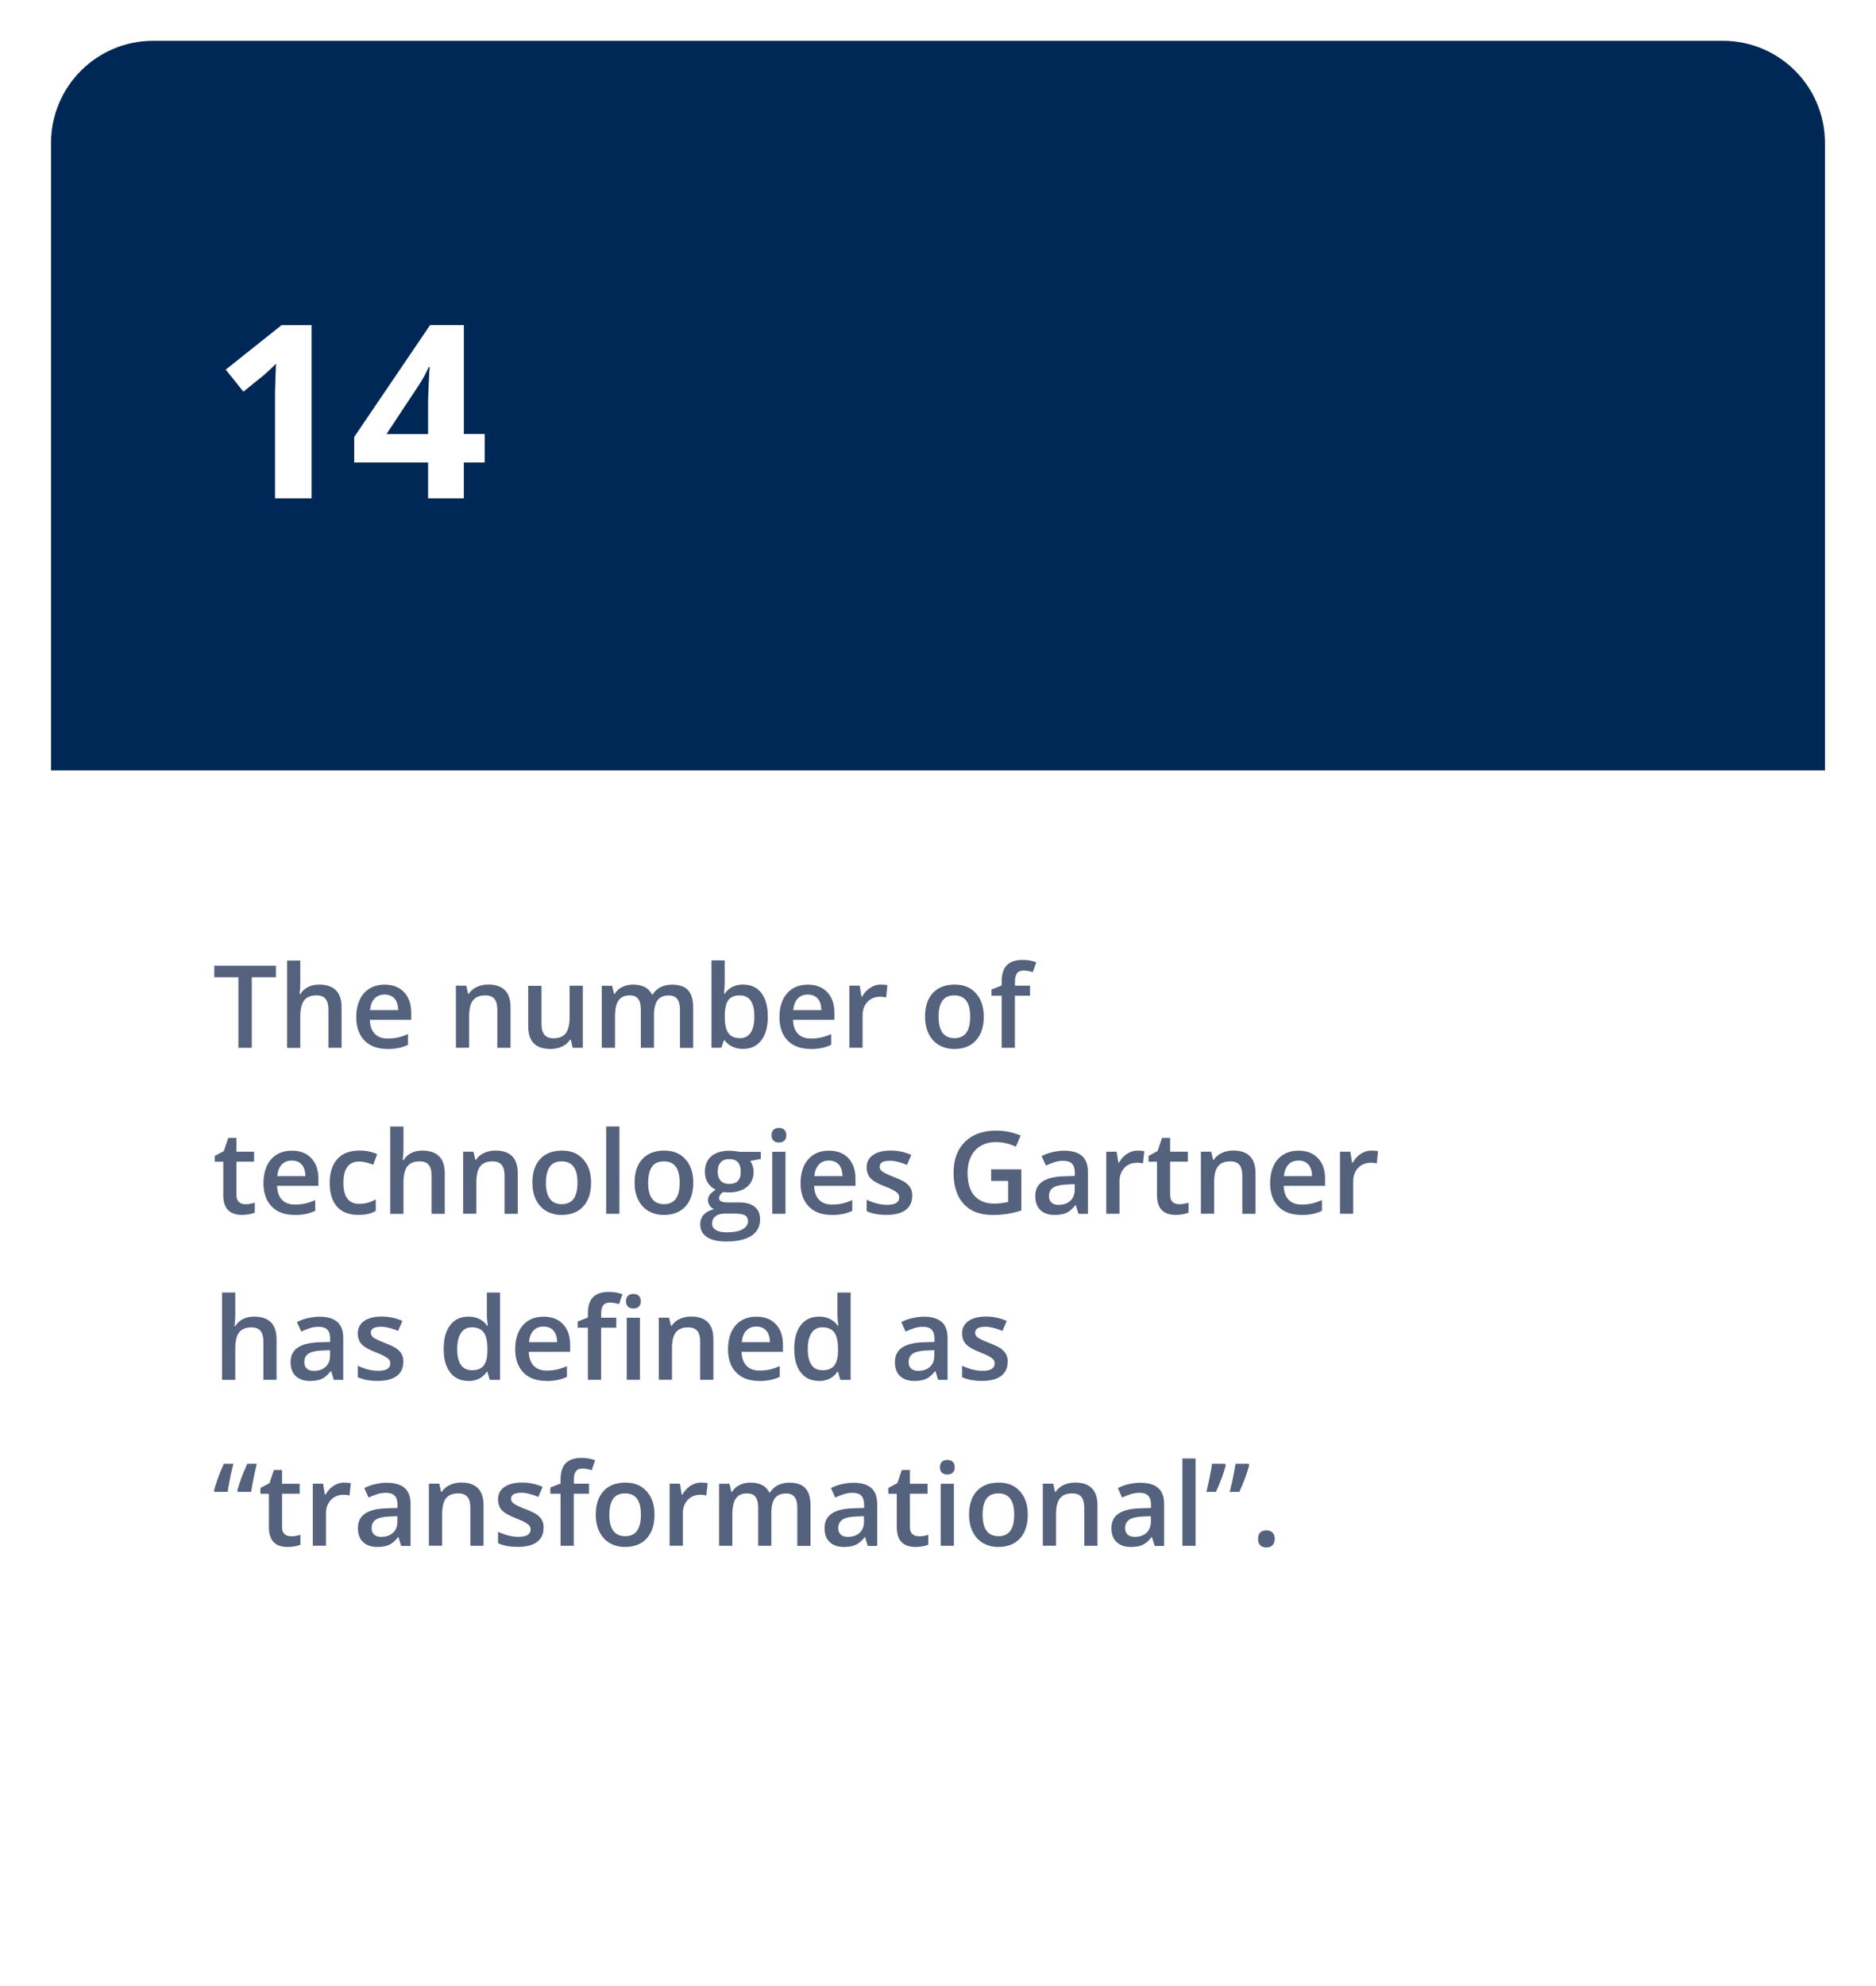 <?xml version="1.0" encoding="UTF-8"?>
<svg xmlns="http://www.w3.org/2000/svg" xmlns:xlink="http://www.w3.org/1999/xlink" viewBox="0 0 294 311">
  <defs>
    <style>
      .cls-1 {
        filter: url(#drop-shadow-4);
      }

      .cls-2 {
        fill: #55627d;
      }

      .cls-2, .cls-3, .cls-4 {
        stroke-width: 0px;
      }

      .cls-3 {
        fill: #fff;
      }

      .cls-4 {
        fill: #002856;
      }
    </style>
    <filter id="drop-shadow-4" filterUnits="userSpaceOnUse">
      <feOffset dx="0" dy="1.39"/>
      <feGaussianBlur result="blur" stdDeviation="1.39"/>
      <feFlood flood-color="#000" flood-opacity=".15"/>
      <feComposite in2="blur" operator="in"/>
      <feComposite in="SourceGraphic"/>
    </filter>
  </defs>
  <g id="Layer_1" data-name="Layer 1">
    <g class="cls-1">
      <rect class="cls-3" x="8" y="5" width="278" height="295" rx="16" ry="16"/>
      <path class="cls-4" d="m8,21c0-8.84,7.16-16,16-16h246c8.84,0,16,7.16,16,16v98.27H8V21Z"/>
    </g>
    <g>
      <path class="cls-2" d="m39.46,164.11h-2.1v-11.05h-3.78v-1.8h9.66v1.8h-3.78v11.05Z"/>
      <path class="cls-2" d="m53.54,164.11h-2.07v-5.98c0-.75-.15-1.31-.45-1.68s-.78-.55-1.44-.55c-.87,0-1.5.26-1.91.78-.41.52-.61,1.39-.61,2.61v4.83h-2.07v-13.68h2.07v3.47c0,.56-.04,1.15-.11,1.78h.13c.28-.47.67-.83,1.17-1.09s1.08-.39,1.75-.39c2.36,0,3.53,1.19,3.53,3.56v6.34Z"/>
      <path class="cls-2" d="m60.66,164.28c-1.51,0-2.69-.44-3.55-1.32-.85-.88-1.28-2.1-1.28-3.64s.4-2.84,1.19-3.74,1.88-1.36,3.26-1.36c1.28,0,2.3.39,3.04,1.17s1.12,1.85,1.12,3.22v1.12h-6.48c.03.94.28,1.67.76,2.17.48.51,1.16.76,2.03.76.57,0,1.11-.05,1.6-.16.5-.11,1.03-.29,1.59-.54v1.68c-.5.24-1.01.41-1.53.51s-1.1.15-1.77.15Zm-.38-8.51c-.66,0-1.18.21-1.58.62s-.63,1.02-.71,1.82h4.41c-.01-.8-.21-1.41-.58-1.82-.38-.41-.89-.62-1.55-.62Z"/>
      <path class="cls-2" d="m80.01,164.11h-2.07v-5.98c0-.75-.15-1.31-.45-1.68s-.78-.55-1.44-.55c-.87,0-1.51.26-1.92.77s-.61,1.38-.61,2.59v4.84h-2.07v-9.72h1.62l.29,1.27h.11c.29-.46.71-.82,1.25-1.07s1.14-.38,1.79-.38c2.33,0,3.5,1.19,3.5,3.56v6.34Z"/>
      <path class="cls-2" d="m89.74,164.11l-.29-1.27h-.11c-.29.45-.7.81-1.23,1.06s-1.14.39-1.82.39c-1.18,0-2.06-.29-2.64-.88s-.87-1.47-.87-2.66v-6.35h2.08v5.99c0,.74.15,1.3.46,1.67.3.37.78.56,1.43.56.87,0,1.5-.26,1.91-.78.41-.52.61-1.39.61-2.61v-4.84h2.07v9.72h-1.63Z"/>
      <path class="cls-2" d="m102.5,164.11h-2.07v-5.99c0-.74-.14-1.3-.42-1.67-.28-.37-.72-.55-1.32-.55-.8,0-1.38.26-1.75.78-.37.52-.56,1.38-.56,2.59v4.84h-2.07v-9.72h1.62l.29,1.27h.11c.27-.46.66-.82,1.17-1.07s1.08-.38,1.69-.38c1.49,0,2.48.51,2.97,1.53h.14c.29-.48.69-.86,1.21-1.12s1.12-.4,1.79-.4c1.16,0,2.01.29,2.54.88s.79,1.48.79,2.68v6.34h-2.07v-5.99c0-.74-.14-1.3-.43-1.67-.28-.37-.73-.55-1.32-.55-.8,0-1.39.25-1.76.75-.37.5-.56,1.27-.56,2.31v5.15Z"/>
      <path class="cls-2" d="m116.49,154.21c1.21,0,2.16.44,2.83,1.32s1.01,2.11,1.01,3.7-.34,2.83-1.03,3.72c-.69.89-1.64,1.33-2.86,1.33s-2.19-.44-2.87-1.33h-.14l-.38,1.15h-1.55v-13.68h2.07v3.25c0,.24-.01.6-.04,1.07s-.04.78-.05.91h.09c.66-.97,1.62-1.45,2.9-1.45Zm-.54,1.69c-.83,0-1.43.25-1.8.73-.37.49-.56,1.31-.57,2.46v.14c0,1.18.19,2.04.56,2.57.38.53.99.8,1.84.8.73,0,1.29-.29,1.67-.87s.57-1.42.57-2.51c0-2.21-.76-3.31-2.27-3.31Z"/>
      <path class="cls-2" d="m126.98,164.28c-1.51,0-2.69-.44-3.55-1.32-.85-.88-1.28-2.1-1.28-3.64s.4-2.84,1.19-3.74,1.88-1.36,3.26-1.36c1.28,0,2.3.39,3.04,1.17s1.12,1.85,1.12,3.22v1.12h-6.48c.03.94.28,1.67.76,2.17.48.51,1.16.76,2.03.76.57,0,1.11-.05,1.6-.16.5-.11,1.03-.29,1.59-.54v1.68c-.5.24-1.01.41-1.53.51s-1.1.15-1.77.15Zm-.38-8.51c-.66,0-1.18.21-1.58.62s-.63,1.02-.71,1.82h4.41c-.01-.8-.21-1.41-.58-1.82-.38-.41-.89-.62-1.55-.62Z"/>
      <path class="cls-2" d="m138.04,154.21c.42,0,.76.03,1.03.09l-.2,1.92c-.29-.07-.6-.11-.91-.11-.83,0-1.5.27-2.01.81s-.77,1.24-.77,2.1v5.08h-2.07v-9.72h1.62l.27,1.71h.11c.32-.58.74-1.04,1.26-1.38s1.08-.51,1.67-.51Z"/>
      <path class="cls-2" d="m154.17,159.23c0,1.59-.41,2.83-1.22,3.72s-1.95,1.34-3.4,1.34c-.91,0-1.71-.21-2.41-.62s-1.23-1-1.61-1.77-.56-1.66-.56-2.67c0-1.58.4-2.81,1.21-3.69s1.95-1.33,3.42-1.33,2.52.45,3.34,1.36c.82.9,1.23,2.12,1.23,3.66Zm-7.08,0c0,2.24.83,3.37,2.49,3.37s2.46-1.12,2.46-3.37-.83-3.33-2.48-3.33c-.87,0-1.5.29-1.89.86s-.58,1.4-.58,2.47Z"/>
      <path class="cls-2" d="m161.42,155.95h-2.37v8.16h-2.07v-8.16h-1.6v-.97l1.6-.63v-.63c0-1.15.27-2,.81-2.55.54-.55,1.36-.83,2.47-.83.73,0,1.44.12,2.14.36l-.54,1.56c-.51-.16-1-.25-1.46-.25s-.81.15-1.02.43c-.21.29-.32.73-.32,1.31v.63h2.37v1.56Z"/>
      <path class="cls-2" d="m38.42,188.61c.5,0,1.01-.08,1.51-.24v1.56c-.23.1-.52.18-.88.25-.36.07-.73.1-1.12.1-1.96,0-2.94-1.03-2.94-3.09v-5.24h-1.33v-.91l1.42-.76.7-2.06h1.27v2.16h2.77v1.56h-2.77v5.2c0,.5.12.87.37,1.1.25.24.58.36.98.36Z"/>
      <path class="cls-2" d="m46.12,190.28c-1.51,0-2.69-.44-3.55-1.32-.85-.88-1.28-2.1-1.28-3.64s.4-2.84,1.19-3.74,1.88-1.36,3.26-1.36c1.28,0,2.3.39,3.04,1.17s1.12,1.85,1.12,3.22v1.12h-6.48c.03.94.28,1.67.76,2.17.48.51,1.16.76,2.03.76.57,0,1.11-.05,1.6-.16.5-.11,1.03-.29,1.59-.54v1.68c-.5.24-1.01.41-1.53.51s-1.1.15-1.77.15Zm-.38-8.51c-.66,0-1.18.21-1.58.62s-.63,1.02-.71,1.82h4.41c-.01-.8-.21-1.41-.58-1.82-.38-.41-.89-.62-1.55-.62Z"/>
      <path class="cls-2" d="m56.17,190.28c-1.47,0-2.59-.43-3.35-1.29-.76-.86-1.15-2.09-1.15-3.7s.4-2.89,1.2-3.77,1.96-1.32,3.47-1.32c1.03,0,1.95.19,2.77.57l-.62,1.66c-.87-.34-1.59-.51-2.16-.51-1.68,0-2.52,1.12-2.52,3.35,0,1.09.21,1.91.63,2.46.42.55,1.03.82,1.84.82.92,0,1.79-.23,2.61-.69v1.8c-.37.22-.76.37-1.18.47s-.93.14-1.53.14Z"/>
      <path class="cls-2" d="m69.71,190.11h-2.07v-5.98c0-.75-.15-1.31-.45-1.68s-.78-.55-1.44-.55c-.87,0-1.5.26-1.91.78-.41.52-.61,1.39-.61,2.61v4.83h-2.07v-13.68h2.07v3.47c0,.56-.04,1.15-.11,1.78h.13c.28-.47.67-.83,1.17-1.09s1.08-.39,1.75-.39c2.36,0,3.53,1.19,3.53,3.56v6.34Z"/>
      <path class="cls-2" d="m81.14,190.11h-2.07v-5.98c0-.75-.15-1.31-.45-1.68s-.78-.55-1.44-.55c-.87,0-1.51.26-1.92.77s-.61,1.38-.61,2.59v4.84h-2.07v-9.72h1.62l.29,1.27h.11c.29-.46.71-.82,1.25-1.07s1.14-.38,1.79-.38c2.33,0,3.5,1.19,3.5,3.56v6.34Z"/>
      <path class="cls-2" d="m92.63,185.23c0,1.59-.41,2.83-1.22,3.72s-1.95,1.34-3.4,1.34c-.91,0-1.71-.21-2.41-.62s-1.23-1-1.61-1.77-.56-1.66-.56-2.67c0-1.58.4-2.81,1.21-3.69s1.95-1.33,3.42-1.33,2.52.45,3.34,1.36c.82.9,1.23,2.12,1.23,3.66Zm-7.08,0c0,2.24.83,3.37,2.49,3.37s2.46-1.12,2.46-3.37-.83-3.33-2.48-3.33c-.87,0-1.5.29-1.88.86s-.58,1.4-.58,2.47Z"/>
      <path class="cls-2" d="m97.07,190.11h-2.07v-13.68h2.07v13.68Z"/>
      <path class="cls-2" d="m108.65,185.23c0,1.59-.41,2.83-1.22,3.72s-1.95,1.34-3.4,1.34c-.91,0-1.71-.21-2.41-.62s-1.23-1-1.61-1.77-.56-1.66-.56-2.67c0-1.58.4-2.81,1.21-3.69s1.95-1.33,3.42-1.33,2.52.45,3.34,1.36c.82.9,1.23,2.12,1.23,3.66Zm-7.08,0c0,2.24.83,3.37,2.49,3.37s2.46-1.12,2.46-3.37-.83-3.33-2.48-3.33c-.87,0-1.5.29-1.88.86s-.58,1.4-.58,2.47Z"/>
      <path class="cls-2" d="m119.23,180.39v1.13l-1.66.31c.15.21.28.46.38.76s.15.62.15.95c0,1-.35,1.79-1.04,2.36s-1.64.86-2.86.86c-.31,0-.59-.02-.84-.07-.45.28-.67.6-.67.97,0,.22.1.39.31.5s.59.17,1.15.17h1.7c1.07,0,1.89.23,2.44.69s.83,1.12.83,1.98c0,1.1-.45,1.95-1.36,2.55s-2.22.9-3.94.9c-1.32,0-2.33-.23-3.03-.7s-1.05-1.14-1.05-2c0-.6.19-1.1.57-1.51.38-.41.91-.69,1.59-.85-.28-.12-.5-.31-.68-.57-.18-.26-.27-.53-.27-.82,0-.36.1-.67.31-.92s.51-.5.91-.75c-.5-.22-.91-.57-1.23-1.06-.31-.49-.47-1.06-.47-1.72,0-1.05.33-1.87,1-2.45s1.61-.87,2.84-.87c.28,0,.56.02.87.06.3.04.53.08.68.12h3.37Zm-7.64,11.23c0,.45.2.79.6,1.03s.96.36,1.69.36c1.12,0,1.96-.16,2.51-.48s.83-.75.83-1.28c0-.42-.15-.72-.45-.9-.3-.18-.86-.27-1.68-.27h-1.56c-.59,0-1.06.14-1.41.42-.35.28-.52.66-.52,1.13Zm.89-8.09c0,.61.16,1.08.47,1.41s.76.49,1.35.49c1.2,0,1.79-.64,1.79-1.92,0-.63-.15-1.12-.44-1.46-.3-.34-.75-.51-1.35-.51s-1.05.17-1.36.51-.46.83-.46,1.49Z"/>
      <path class="cls-2" d="m120.91,177.81c0-.37.1-.65.3-.85s.49-.3.87-.3.65.1.85.3.3.48.3.85-.1.63-.3.83c-.2.2-.49.3-.85.3s-.66-.1-.87-.3c-.2-.2-.3-.48-.3-.83Zm2.19,12.3h-2.07v-9.72h2.07v9.72Z"/>
      <path class="cls-2" d="m130.29,190.28c-1.51,0-2.69-.44-3.55-1.32-.85-.88-1.28-2.1-1.28-3.64s.4-2.84,1.19-3.74,1.88-1.36,3.26-1.36c1.28,0,2.3.39,3.04,1.17s1.12,1.85,1.12,3.22v1.12h-6.48c.03.94.28,1.67.76,2.17.48.51,1.16.76,2.03.76.57,0,1.11-.05,1.6-.16.5-.11,1.03-.29,1.59-.54v1.68c-.5.24-1.01.41-1.53.51s-1.1.15-1.77.15Zm-.38-8.51c-.66,0-1.18.21-1.58.62s-.63,1.02-.71,1.82h4.41c-.01-.8-.21-1.41-.58-1.82-.38-.41-.89-.62-1.55-.62Z"/>
      <path class="cls-2" d="m142.95,187.34c0,.95-.35,1.68-1.04,2.18-.69.51-1.68.76-2.97.76s-2.33-.2-3.12-.59v-1.78c1.14.53,2.21.79,3.19.79,1.27,0,1.91-.38,1.91-1.15,0-.25-.07-.45-.21-.62s-.37-.33-.69-.51-.77-.38-1.34-.6c-1.12-.43-1.88-.87-2.27-1.3s-.59-1-.59-1.69c0-.83.34-1.48,1.01-1.94.67-.46,1.58-.69,2.74-.69s2.22.23,3.24.69l-.67,1.56c-1.05-.43-1.93-.65-2.65-.65-1.09,0-1.63.31-1.63.93,0,.3.14.56.43.77s.9.5,1.86.87c.8.31,1.39.59,1.75.85s.63.56.81.89c.18.34.26.74.26,1.21Z"/>
      <path class="cls-2" d="m155.33,183.14h4.73v6.45c-.77.25-1.52.43-2.23.54-.71.11-1.48.16-2.31.16-1.95,0-3.45-.58-4.5-1.73-1.05-1.15-1.58-2.78-1.58-4.87s.6-3.69,1.79-4.86c1.19-1.17,2.83-1.75,4.91-1.75,1.34,0,2.61.26,3.81.77l-.74,1.75c-1.04-.48-2.09-.72-3.13-.72-1.37,0-2.46.43-3.25,1.29s-1.2,2.04-1.2,3.53c0,1.57.36,2.76,1.08,3.58.72.82,1.75,1.23,3.1,1.23.68,0,1.41-.08,2.18-.25v-3.31h-2.66v-1.8Z"/>
      <path class="cls-2" d="m169.01,190.11l-.41-1.35h-.07c-.47.59-.94,1-1.42,1.21-.47.21-1.08.32-1.83.32-.96,0-1.7-.26-2.24-.77-.54-.52-.8-1.25-.8-2.19,0-1,.37-1.76,1.12-2.27s1.88-.79,3.4-.83l1.68-.05v-.52c0-.62-.15-1.09-.43-1.39-.29-.31-.74-.46-1.35-.46-.5,0-.98.07-1.43.22s-.9.32-1.32.52l-.67-1.48c.53-.28,1.1-.49,1.73-.63.63-.14,1.22-.22,1.78-.22,1.24,0,2.17.27,2.8.81s.95,1.39.95,2.54v6.55h-1.48Zm-3.08-1.41c.75,0,1.35-.21,1.81-.63.45-.42.68-1.01.68-1.76v-.84l-1.25.05c-.97.04-1.68.2-2.12.49-.44.29-.66.73-.66,1.33,0,.43.13.77.39,1.01.26.24.64.36,1.16.36Z"/>
      <path class="cls-2" d="m178.3,180.21c.42,0,.76.03,1.03.09l-.2,1.92c-.29-.07-.6-.11-.91-.11-.83,0-1.5.27-2.01.81s-.77,1.24-.77,2.1v5.08h-2.07v-9.72h1.62l.27,1.71h.11c.32-.58.74-1.04,1.26-1.38.52-.34,1.08-.51,1.67-.51Z"/>
      <path class="cls-2" d="m184.75,188.61c.5,0,1.01-.08,1.51-.24v1.56c-.23.1-.52.18-.88.25-.36.07-.73.1-1.12.1-1.96,0-2.94-1.03-2.94-3.09v-5.24h-1.33v-.91l1.42-.76.7-2.06h1.27v2.16h2.77v1.56h-2.77v5.2c0,.5.12.87.37,1.1.25.24.58.36.98.36Z"/>
      <path class="cls-2" d="m196.76,190.11h-2.07v-5.98c0-.75-.15-1.31-.45-1.68-.3-.37-.78-.55-1.44-.55-.87,0-1.51.26-1.92.77s-.61,1.38-.61,2.59v4.84h-2.07v-9.72h1.62l.29,1.27h.11c.29-.46.71-.82,1.25-1.07s1.14-.38,1.79-.38c2.33,0,3.5,1.19,3.5,3.56v6.34Z"/>
      <path class="cls-2" d="m203.88,190.28c-1.51,0-2.69-.44-3.55-1.32-.85-.88-1.28-2.1-1.28-3.64s.4-2.84,1.19-3.74,1.88-1.36,3.26-1.36c1.28,0,2.3.39,3.04,1.17s1.12,1.85,1.12,3.22v1.12h-6.48c.03.94.28,1.67.76,2.17.48.51,1.16.76,2.03.76.57,0,1.11-.05,1.6-.16.5-.11,1.03-.29,1.6-.54v1.68c-.5.24-1.01.41-1.53.51s-1.1.15-1.77.15Zm-.38-8.51c-.66,0-1.18.21-1.58.62-.39.42-.63,1.02-.71,1.82h4.41c-.01-.8-.21-1.41-.58-1.82-.38-.41-.89-.62-1.55-.62Z"/>
      <path class="cls-2" d="m214.93,180.21c.42,0,.76.03,1.03.09l-.2,1.92c-.29-.07-.6-.11-.91-.11-.83,0-1.5.27-2.01.81s-.77,1.24-.77,2.1v5.08h-2.07v-9.72h1.62l.27,1.71h.11c.32-.58.74-1.04,1.26-1.38.52-.34,1.08-.51,1.67-.51Z"/>
      <path class="cls-2" d="m43.35,216.11h-2.07v-5.98c0-.75-.15-1.31-.45-1.68s-.78-.55-1.44-.55c-.87,0-1.5.26-1.91.78-.41.52-.61,1.39-.61,2.61v4.83h-2.07v-13.68h2.07v3.47c0,.56-.04,1.15-.11,1.78h.13c.28-.47.67-.83,1.17-1.09s1.08-.39,1.75-.39c2.36,0,3.53,1.19,3.53,3.56v6.34Z"/>
      <path class="cls-2" d="m52.31,216.11l-.41-1.35h-.07c-.47.59-.94,1-1.42,1.21-.47.21-1.08.32-1.83.32-.96,0-1.7-.26-2.24-.77s-.8-1.25-.8-2.19c0-1,.37-1.76,1.12-2.27s1.88-.79,3.4-.83l1.68-.05v-.52c0-.62-.14-1.09-.43-1.39-.29-.31-.74-.46-1.35-.46-.5,0-.98.07-1.43.22s-.9.32-1.32.52l-.67-1.48c.53-.28,1.1-.49,1.73-.63.63-.14,1.22-.22,1.78-.22,1.24,0,2.17.27,2.8.81s.94,1.39.94,2.54v6.55h-1.48Zm-3.08-1.41c.75,0,1.35-.21,1.81-.63.45-.42.68-1.01.68-1.76v-.84l-1.25.05c-.97.04-1.68.2-2.12.49-.44.29-.66.73-.66,1.33,0,.43.13.77.39,1.01.26.24.64.36,1.16.36Z"/>
      <path class="cls-2" d="m63.2,213.34c0,.95-.35,1.68-1.04,2.18-.69.51-1.68.76-2.97.76s-2.33-.2-3.12-.59v-1.78c1.14.53,2.21.79,3.19.79,1.27,0,1.91-.38,1.91-1.15,0-.25-.07-.45-.21-.62s-.37-.33-.69-.51-.77-.38-1.34-.6c-1.12-.43-1.88-.87-2.27-1.3s-.59-1-.59-1.69c0-.83.34-1.48,1.01-1.94.67-.46,1.58-.69,2.74-.69s2.22.23,3.24.69l-.67,1.56c-1.05-.43-1.93-.65-2.65-.65-1.09,0-1.63.31-1.63.93,0,.3.14.56.43.77s.9.5,1.86.87c.8.31,1.39.59,1.75.85s.63.56.81.89c.18.34.26.74.26,1.21Z"/>
      <path class="cls-2" d="m73.39,216.28c-1.21,0-2.16-.44-2.84-1.32s-1.02-2.11-1.02-3.7.34-2.83,1.03-3.72c.69-.89,1.64-1.33,2.86-1.33s2.25.47,2.92,1.42h.11c-.1-.7-.15-1.25-.15-1.65v-3.54h2.07v13.68h-1.62l-.36-1.27h-.1c-.66.97-1.63,1.45-2.91,1.45Zm.55-1.67c.85,0,1.47-.24,1.85-.72.39-.48.59-1.25.6-2.33v-.29c0-1.22-.2-2.09-.6-2.61s-1.02-.77-1.87-.77c-.73,0-1.29.29-1.68.88-.39.59-.59,1.43-.59,2.52s.19,1.9.57,2.46c.38.57.95.85,1.71.85Z"/>
      <path class="cls-2" d="m85.57,216.28c-1.51,0-2.69-.44-3.55-1.32-.85-.88-1.28-2.1-1.28-3.64s.4-2.84,1.19-3.74,1.88-1.36,3.26-1.36c1.28,0,2.3.39,3.04,1.17s1.12,1.85,1.12,3.22v1.12h-6.48c.03.94.28,1.67.76,2.17.48.51,1.16.76,2.03.76.57,0,1.11-.05,1.6-.16.5-.11,1.03-.29,1.59-.54v1.68c-.5.24-1.01.41-1.53.51s-1.1.15-1.77.15Zm-.38-8.51c-.66,0-1.18.21-1.58.62s-.63,1.02-.71,1.82h4.41c-.01-.8-.21-1.41-.58-1.82-.38-.41-.89-.62-1.55-.62Z"/>
      <path class="cls-2" d="m96.57,207.95h-2.37v8.16h-2.07v-8.16h-1.6v-.97l1.6-.63v-.63c0-1.15.27-2,.81-2.55.54-.55,1.36-.83,2.47-.83.73,0,1.44.12,2.14.36l-.54,1.56c-.51-.16-1-.25-1.46-.25s-.81.15-1.02.43c-.21.29-.32.73-.32,1.31v.63h2.37v1.56Zm1.53-4.14c0-.37.1-.65.3-.85s.49-.3.87-.3.65.1.85.3.3.48.3.85-.1.63-.3.83c-.2.2-.49.3-.85.3s-.66-.1-.87-.3c-.2-.2-.3-.48-.3-.83Zm2.19,12.3h-2.07v-9.72h2.07v9.72Z"/>
      <path class="cls-2" d="m111.8,216.11h-2.07v-5.98c0-.75-.15-1.31-.45-1.68s-.78-.55-1.44-.55c-.87,0-1.51.26-1.92.77s-.61,1.38-.61,2.59v4.84h-2.07v-9.72h1.62l.29,1.27h.11c.29-.46.71-.82,1.25-1.07s1.14-.38,1.79-.38c2.33,0,3.5,1.19,3.5,3.56v6.34Z"/>
      <path class="cls-2" d="m118.92,216.28c-1.51,0-2.69-.44-3.55-1.32-.85-.88-1.28-2.1-1.28-3.64s.4-2.84,1.19-3.74,1.88-1.36,3.26-1.36c1.28,0,2.3.39,3.04,1.17s1.12,1.85,1.12,3.22v1.12h-6.48c.03.94.28,1.67.76,2.17.48.51,1.16.76,2.03.76.57,0,1.11-.05,1.6-.16.5-.11,1.03-.29,1.59-.54v1.68c-.5.24-1.01.41-1.53.51s-1.1.15-1.77.15Zm-.38-8.51c-.66,0-1.18.21-1.58.62s-.63,1.02-.71,1.82h4.41c-.01-.8-.21-1.41-.58-1.82-.38-.41-.89-.62-1.55-.62Z"/>
      <path class="cls-2" d="m128.33,216.28c-1.21,0-2.16-.44-2.84-1.32s-1.02-2.11-1.02-3.7.34-2.83,1.03-3.72c.69-.89,1.64-1.33,2.86-1.33s2.25.47,2.92,1.42h.11c-.1-.7-.15-1.25-.15-1.65v-3.54h2.07v13.68h-1.62l-.36-1.27h-.1c-.66.97-1.63,1.45-2.91,1.45Zm.55-1.67c.85,0,1.47-.24,1.85-.72.39-.48.59-1.25.6-2.33v-.29c0-1.22-.2-2.09-.6-2.61s-1.02-.77-1.87-.77c-.73,0-1.29.29-1.68.88-.39.59-.59,1.43-.59,2.52s.19,1.9.57,2.46c.38.57.95.85,1.71.85Z"/>
      <path class="cls-2" d="m147.02,216.11l-.41-1.35h-.07c-.47.59-.94,1-1.42,1.21-.47.21-1.08.32-1.83.32-.96,0-1.7-.26-2.24-.77s-.8-1.25-.8-2.19c0-1,.37-1.76,1.12-2.27s1.88-.79,3.4-.83l1.68-.05v-.52c0-.62-.14-1.09-.43-1.39-.29-.31-.74-.46-1.35-.46-.5,0-.98.07-1.43.22s-.9.32-1.32.52l-.67-1.48c.53-.28,1.1-.49,1.73-.63.63-.14,1.22-.22,1.78-.22,1.24,0,2.17.27,2.8.81s.94,1.39.94,2.54v6.55h-1.48Zm-3.08-1.41c.75,0,1.35-.21,1.81-.63.45-.42.68-1.01.68-1.76v-.84l-1.25.05c-.97.04-1.68.2-2.12.49-.44.29-.66.73-.66,1.33,0,.43.13.77.39,1.01.26.24.64.36,1.16.36Z"/>
      <path class="cls-2" d="m157.91,213.34c0,.95-.35,1.68-1.04,2.18-.69.51-1.68.76-2.97.76s-2.33-.2-3.12-.59v-1.78c1.14.53,2.21.79,3.19.79,1.27,0,1.91-.38,1.91-1.15,0-.25-.07-.45-.21-.62s-.37-.33-.69-.51-.77-.38-1.34-.6c-1.12-.43-1.88-.87-2.27-1.3-.4-.43-.59-1-.59-1.69,0-.83.33-1.48,1.01-1.94.67-.46,1.58-.69,2.74-.69s2.22.23,3.24.69l-.67,1.56c-1.05-.43-1.93-.65-2.65-.65-1.09,0-1.63.31-1.63.93,0,.3.14.56.43.77s.9.5,1.86.87c.8.31,1.39.59,1.75.85s.63.56.81.89c.18.34.26.74.26,1.21Z"/>
      <path class="cls-2" d="m33.54,233.47c.12-.49.33-1.14.62-1.97s.61-1.57.92-2.24h1.49c-.38,1.5-.67,2.97-.89,4.4h-2.05l-.11-.19Zm3.65,0c.31-1.19.83-2.59,1.56-4.21h1.49c-.4,1.73-.7,3.2-.88,4.4h-2.05l-.13-.19Z"/>
      <path class="cls-2" d="m45.57,240.62c.5,0,1.01-.08,1.51-.24v1.56c-.23.1-.52.18-.88.25-.36.07-.73.1-1.12.1-1.96,0-2.94-1.03-2.94-3.09v-5.24h-1.33v-.91l1.42-.76.7-2.06h1.27v2.16h2.77v1.56h-2.77v5.2c0,.5.12.87.37,1.1s.58.36.98.36Z"/>
      <path class="cls-2" d="m53.95,232.21c.42,0,.76.03,1.03.09l-.2,1.92c-.29-.07-.6-.11-.91-.11-.83,0-1.5.27-2.01.81s-.77,1.24-.77,2.1v5.08h-2.07v-9.72h1.62l.27,1.71h.11c.32-.58.74-1.04,1.26-1.38s1.08-.51,1.67-.51Z"/>
      <path class="cls-2" d="m62.86,242.11l-.41-1.35h-.07c-.47.59-.94.99-1.42,1.21s-1.08.32-1.83.32c-.96,0-1.7-.26-2.24-.77s-.8-1.25-.8-2.19c0-1,.37-1.76,1.12-2.27s1.88-.79,3.4-.83l1.68-.05v-.52c0-.62-.14-1.08-.43-1.39s-.74-.46-1.35-.46c-.5,0-.98.07-1.43.22s-.9.32-1.32.52l-.67-1.48c.53-.28,1.1-.49,1.73-.63s1.22-.21,1.78-.21c1.24,0,2.17.27,2.8.81s.94,1.38.94,2.54v6.55h-1.48Zm-3.08-1.41c.75,0,1.35-.21,1.81-.63s.68-1.01.68-1.76v-.84l-1.25.05c-.97.04-1.68.2-2.12.49s-.66.73-.66,1.33c0,.43.13.77.39,1.01s.64.36,1.16.36Z"/>
      <path class="cls-2" d="m75.78,242.11h-2.07v-5.98c0-.75-.15-1.31-.45-1.68s-.78-.55-1.44-.55c-.87,0-1.51.26-1.92.77s-.61,1.38-.61,2.59v4.84h-2.07v-9.72h1.62l.29,1.27h.11c.29-.46.71-.82,1.25-1.07s1.14-.38,1.79-.38c2.33,0,3.5,1.19,3.5,3.56v6.34Z"/>
      <path class="cls-2" d="m85.18,239.34c0,.95-.35,1.68-1.04,2.18s-1.68.76-2.97.76-2.33-.2-3.12-.59v-1.78c1.14.53,2.21.79,3.19.79,1.27,0,1.91-.38,1.91-1.15,0-.25-.07-.45-.21-.62s-.37-.33-.69-.51-.77-.38-1.34-.6c-1.12-.43-1.88-.87-2.27-1.3s-.59-1-.59-1.69c0-.83.34-1.48,1.01-1.94s1.58-.69,2.74-.69,2.22.23,3.24.69l-.67,1.56c-1.05-.43-1.93-.65-2.65-.65-1.09,0-1.63.31-1.63.93,0,.3.14.56.43.77s.9.5,1.86.87c.8.31,1.39.6,1.75.85s.63.55.81.89.26.74.26,1.21Z"/>
      <path class="cls-2" d="m92.29,233.95h-2.37v8.16h-2.07v-8.16h-1.6v-.97l1.6-.63v-.63c0-1.15.27-2,.81-2.55s1.36-.83,2.47-.83c.73,0,1.44.12,2.14.36l-.54,1.56c-.51-.16-1-.25-1.46-.25s-.81.14-1.02.43-.32.73-.32,1.31v.63h2.37v1.56Z"/>
      <path class="cls-2" d="m102.57,237.23c0,1.59-.41,2.83-1.22,3.72s-1.95,1.34-3.4,1.34c-.91,0-1.71-.21-2.41-.62s-1.23-1-1.61-1.77-.56-1.66-.56-2.67c0-1.58.4-2.81,1.21-3.69s1.95-1.33,3.42-1.33,2.52.45,3.34,1.36,1.23,2.12,1.23,3.66Zm-7.08,0c0,2.24.83,3.37,2.49,3.37s2.46-1.12,2.46-3.37-.83-3.33-2.48-3.33c-.87,0-1.5.29-1.88.86s-.58,1.4-.58,2.47Z"/>
      <path class="cls-2" d="m109.87,232.21c.42,0,.76.03,1.03.09l-.2,1.92c-.29-.07-.6-.11-.91-.11-.83,0-1.5.27-2.01.81s-.77,1.24-.77,2.1v5.08h-2.07v-9.72h1.62l.27,1.71h.11c.32-.58.74-1.04,1.26-1.38s1.08-.51,1.67-.51Z"/>
      <path class="cls-2" d="m120.89,242.11h-2.07v-5.99c0-.74-.14-1.3-.42-1.67s-.72-.55-1.32-.55c-.8,0-1.38.26-1.75.78s-.56,1.38-.56,2.59v4.84h-2.07v-9.72h1.62l.29,1.27h.11c.27-.46.66-.82,1.17-1.07s1.08-.38,1.69-.38c1.49,0,2.48.51,2.97,1.53h.14c.29-.48.69-.86,1.21-1.12s1.12-.4,1.79-.4c1.16,0,2.01.29,2.54.88s.79,1.48.79,2.68v6.34h-2.07v-5.99c0-.74-.14-1.3-.43-1.67s-.73-.55-1.32-.55c-.8,0-1.39.25-1.76.75s-.56,1.27-.56,2.31v5.15Z"/>
      <path class="cls-2" d="m135.99,242.11l-.41-1.35h-.07c-.47.59-.94.99-1.42,1.21s-1.08.32-1.83.32c-.96,0-1.7-.26-2.24-.77s-.8-1.25-.8-2.19c0-1,.37-1.76,1.12-2.27s1.88-.79,3.4-.83l1.68-.05v-.52c0-.62-.14-1.08-.43-1.39s-.74-.46-1.35-.46c-.5,0-.98.07-1.43.22s-.9.32-1.32.52l-.67-1.48c.53-.28,1.1-.49,1.73-.63s1.22-.21,1.78-.21c1.24,0,2.17.27,2.8.81s.94,1.38.94,2.54v6.55h-1.48Zm-3.08-1.41c.75,0,1.35-.21,1.81-.63s.68-1.01.68-1.76v-.84l-1.25.05c-.97.04-1.68.2-2.12.49s-.66.73-.66,1.33c0,.43.13.77.39,1.01s.64.36,1.16.36Z"/>
      <path class="cls-2" d="m143.97,240.62c.5,0,1.01-.08,1.51-.24v1.56c-.23.1-.52.18-.88.25-.36.07-.73.1-1.12.1-1.96,0-2.94-1.03-2.94-3.09v-5.24h-1.33v-.91l1.42-.76.7-2.06h1.27v2.16h2.77v1.56h-2.77v5.2c0,.5.12.87.37,1.1s.58.36.98.36Z"/>
      <path class="cls-2" d="m147.3,229.81c0-.37.1-.65.3-.85s.49-.3.87-.3.65.1.85.3.3.48.3.85-.1.63-.3.83-.49.3-.85.3-.66-.1-.87-.3-.3-.48-.3-.83Zm2.19,12.3h-2.07v-9.72h2.07v9.72Z"/>
      <path class="cls-2" d="m161.07,237.23c0,1.59-.41,2.83-1.22,3.72s-1.95,1.34-3.4,1.34c-.91,0-1.71-.21-2.41-.62s-1.23-1-1.61-1.77-.56-1.66-.56-2.67c0-1.58.4-2.81,1.21-3.69s1.95-1.33,3.42-1.33,2.52.45,3.34,1.36,1.23,2.12,1.23,3.66Zm-7.08,0c0,2.24.83,3.37,2.49,3.37s2.46-1.12,2.46-3.37-.83-3.33-2.48-3.33c-.87,0-1.5.29-1.89.86s-.58,1.4-.58,2.47Z"/>
      <path class="cls-2" d="m171.99,242.11h-2.07v-5.98c0-.75-.15-1.31-.45-1.68-.3-.37-.78-.55-1.44-.55-.87,0-1.51.26-1.92.77s-.61,1.38-.61,2.59v4.84h-2.07v-9.72h1.62l.29,1.27h.11c.29-.46.71-.82,1.25-1.07s1.14-.38,1.79-.38c2.33,0,3.5,1.19,3.5,3.56v6.34Z"/>
      <path class="cls-2" d="m180.95,242.11l-.41-1.35h-.07c-.47.59-.94.99-1.42,1.21s-1.08.32-1.83.32c-.96,0-1.7-.26-2.24-.77-.54-.52-.8-1.25-.8-2.19,0-1,.37-1.76,1.12-2.27s1.88-.79,3.4-.83l1.68-.05v-.52c0-.62-.15-1.08-.43-1.39-.29-.31-.74-.46-1.35-.46-.5,0-.98.07-1.43.22s-.9.32-1.32.52l-.67-1.48c.53-.28,1.1-.49,1.73-.63s1.22-.21,1.78-.21c1.24,0,2.17.27,2.8.81s.95,1.38.95,2.54v6.55h-1.48Zm-3.08-1.41c.75,0,1.35-.21,1.81-.63.45-.42.68-1.01.68-1.76v-.84l-1.25.05c-.97.04-1.68.2-2.12.49-.44.29-.66.73-.66,1.33,0,.43.13.77.39,1.01s.64.36,1.16.36Z"/>
      <path class="cls-2" d="m187.37,242.11h-2.07v-13.68h2.07v13.68Z"/>
      <path class="cls-2" d="m192.11,229.45c-.31,1.22-.83,2.63-1.55,4.21h-1.49c.4-1.69.7-3.16.88-4.4h2.03l.13.19Zm3.67,0c-.31,1.22-.83,2.63-1.55,4.21h-1.51c.4-1.59.71-3.05.91-4.4h2.03l.12.19Z"/>
      <path class="cls-2" d="m197.16,241.01c0-.43.11-.76.33-.98s.54-.34.97-.34.75.12.98.36.33.56.33.97-.11.75-.34.99c-.23.24-.55.36-.97.36s-.74-.12-.97-.36-.33-.57-.33-.99Z"/>
    </g>
    <g>
      <path class="cls-3" d="m48.83,78.05h-5.73v-15.7c0-.43,0-.97.02-1.6.01-.64.03-1.29.06-1.97.02-.67.05-1.28.07-1.83-.14.16-.41.44-.83.83s-.8.74-1.16,1.05l-3.12,2.51-2.76-3.45,8.74-6.96h4.71v27.13Z"/>
      <path class="cls-3" d="m75.96,72.43h-3.27v5.62h-5.6v-5.62h-11.58v-3.99l11.89-17.52h5.29v17.05h3.27v4.45Zm-8.87-4.45v-4.6c0-.43,0-.95.03-1.54s.04-1.19.07-1.78c.02-.59.05-1.12.08-1.59s.05-.79.07-.97h-.15c-.24.51-.48,1-.74,1.48-.26.48-.56.97-.91,1.49l-4.97,7.52h6.53Z"/>
    </g>
  </g>
  <g id="Guides">
    <path class="cls-4" d="m1067.27-17.19v361.19H-39.77V-17.19h1107.04m12-12H-51.77v385.19h1131.04V-29.19h0Z"/>
  </g>
</svg>